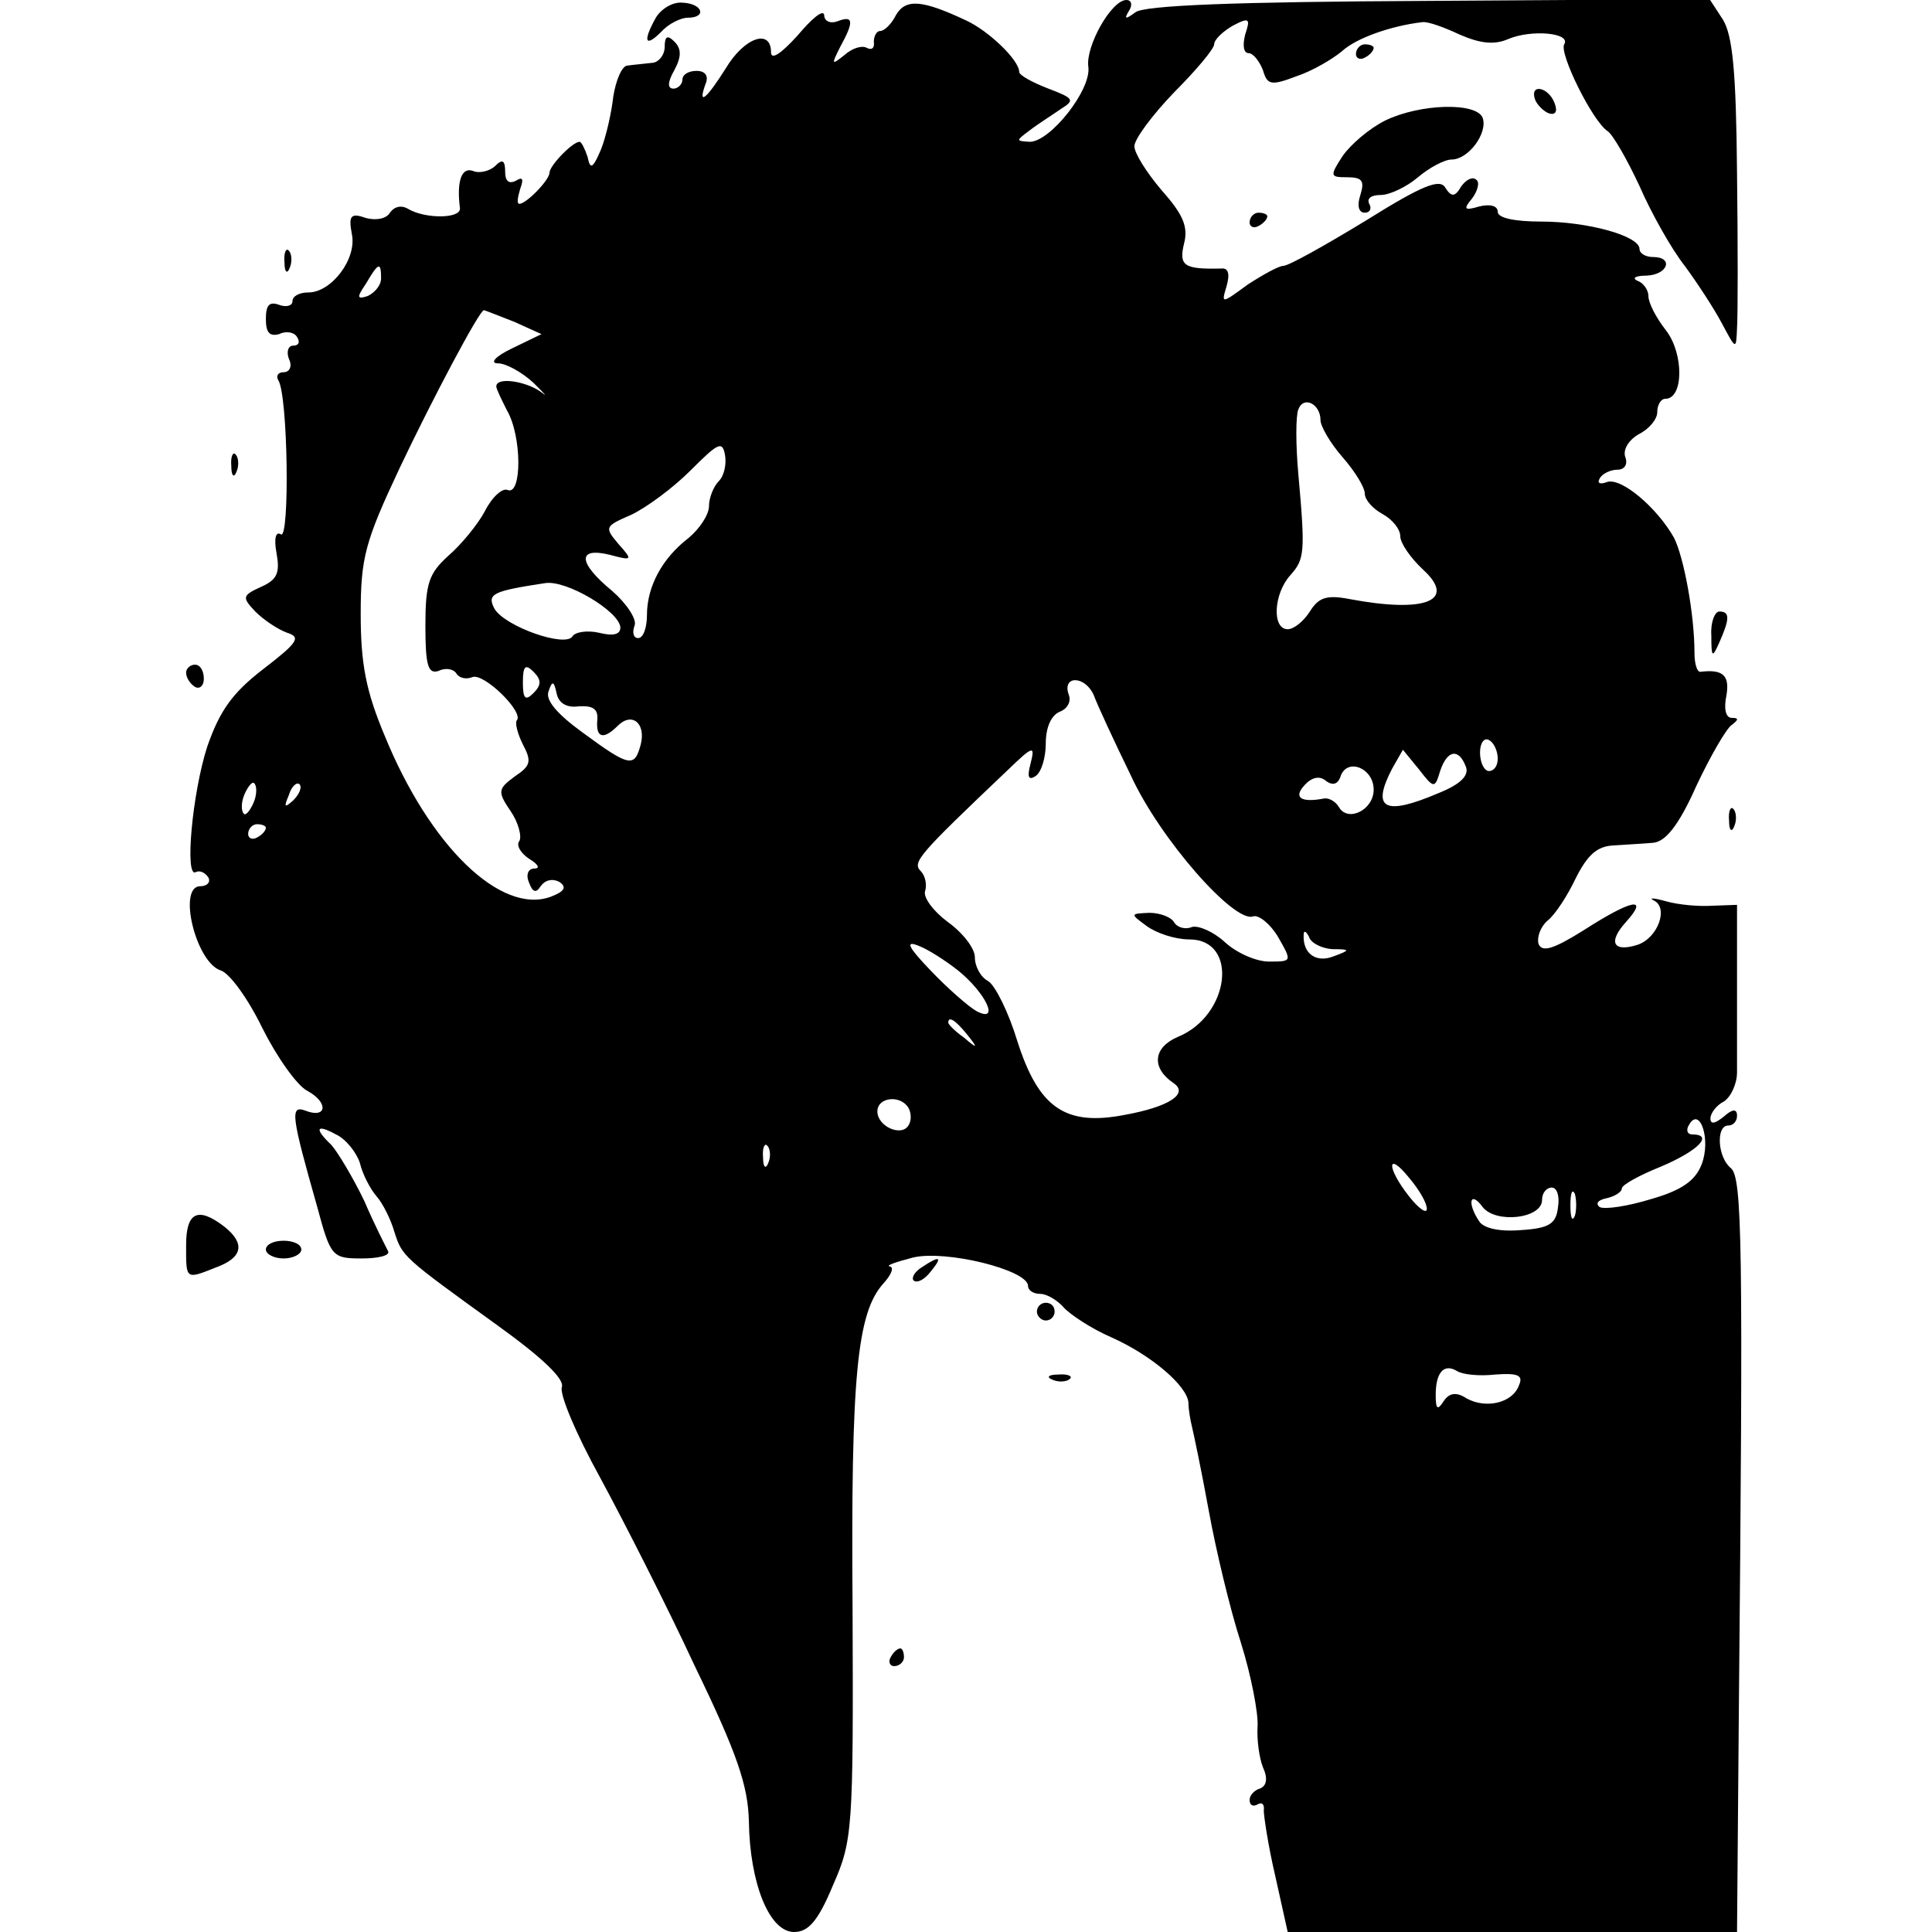 <?xml version="1.0" encoding="UTF-8" standalone="yes"?>
<svg version="1.0" xmlns="http://www.w3.org/2000/svg" width="100mm" height="100mm" viewBox="0 0 176 218" preserveAspectRatio="xMidYMid meet">
  <g transform="translate(0,218) scale(0.1,-0.1)" fill="#000000" stroke="none">
    <path d="M530 2160 c-15 -27 -12 -34 6 -16 8 9 22 16 30 16 22 0 17 16 -6 17
-11 1 -24 -7 -30 -17z"/>
    <path d="M801 2163 c-5 -10 -13 -18 -18 -18 -4 0 -7 -6 -7 -12 1 -7 -2 -10 -8
-7 -5 3 -16 0 -25 -8 -15 -12 -15 -11 -5 9 16 29 15 36 -3 29 -8 -3 -15 0 -15
7 -1 7 -14 -4 -30 -23 -19 -21 -30 -28 -30 -19 0 27 -30 17 -51 -18 -22 -35
-32 -43 -23 -18 4 9 0 15 -10 15 -9 0 -16 -4 -16 -10 0 -5 -5 -10 -10 -10 -7
0 -7 7 1 21 8 15 8 24 0 32 -8 8 -11 6 -11 -6 0 -9 -7 -18 -15 -18 -8 -1 -20
-2 -27 -3 -6 0 -13 -16 -16 -35 -2 -18 -8 -45 -14 -60 -9 -21 -12 -23 -15 -8
-3 9 -7 17 -9 17 -8 0 -34 -27 -34 -35 0 -8 -26 -35 -34 -35 -3 0 -2 7 1 17 4
11 3 14 -5 9 -8 -4 -12 0 -12 10 0 13 -3 15 -11 7 -6 -6 -18 -9 -25 -6 -13 5
-19 -11 -15 -42 1 -12 -39 -12 -58 -1 -8 5 -16 3 -21 -4 -4 -7 -16 -9 -27 -6
-17 6 -20 3 -16 -18 6 -28 -23 -66 -49 -66 -10 0 -18 -4 -18 -10 0 -5 -7 -7
-15 -4 -11 4 -15 0 -15 -16 0 -15 4 -20 15 -17 8 4 17 2 20 -3 4 -6 2 -10 -4
-10 -6 0 -8 -7 -5 -15 4 -8 1 -15 -6 -15 -6 0 -9 -4 -6 -9 11 -17 13 -180 3
-174 -6 4 -8 -5 -5 -21 4 -22 1 -30 -17 -38 -22 -10 -22 -12 -7 -28 9 -9 25
-20 36 -24 16 -5 12 -11 -27 -41 -35 -27 -49 -47 -63 -87 -17 -52 -26 -150
-13 -142 4 2 10 0 14 -6 3 -5 -1 -10 -9 -10 -26 0 -5 -86 23 -95 10 -3 31 -32
47 -65 16 -32 39 -65 51 -71 24 -13 22 -32 -3 -22 -17 6 -15 -7 14 -109 15
-56 17 -58 50 -58 18 0 32 3 30 8 -2 4 -15 29 -27 57 -13 27 -30 55 -37 63
-20 19 -17 24 5 12 11 -5 23 -20 27 -32 3 -13 12 -30 19 -38 7 -8 16 -26 20
-40 9 -28 9 -28 117 -106 50 -36 75 -60 72 -69 -3 -8 16 -53 43 -102 26 -48
75 -144 107 -213 48 -99 60 -135 61 -175 1 -70 23 -125 51 -125 16 0 27 12 44
53 22 50 23 62 22 312 -2 263 5 334 35 367 9 10 12 18 7 19 -5 1 7 5 26 10 37
9 130 -14 130 -32 0 -5 6 -9 14 -9 7 0 19 -7 26 -15 7 -8 31 -24 54 -34 45
-20 86 -55 87 -74 0 -7 2 -19 4 -27 2 -8 11 -51 19 -95 8 -44 24 -111 36 -148
12 -38 20 -81 19 -95 -1 -15 2 -36 6 -46 6 -13 4 -21 -3 -24 -7 -2 -12 -8 -12
-13 0 -6 4 -8 9 -5 5 3 8 0 7 -7 0 -6 5 -40 13 -74 l14 -63 253 0 254 0 2 243
c5 534 4 608 -9 619 -15 12 -17 48 -3 48 6 0 10 5 10 11 0 8 -5 8 -15 -1 -10
-8 -15 -9 -15 -2 0 6 7 15 15 19 8 5 15 20 15 33 0 14 0 62 0 107 l0 82 -28
-1 c-15 -1 -38 1 -52 5 -14 4 -20 4 -14 1 17 -8 5 -42 -18 -50 -28 -9 -34 3
-13 26 26 29 6 25 -47 -9 -35 -22 -48 -26 -52 -16 -2 7 2 19 10 26 9 7 23 29
32 48 13 26 24 36 42 37 14 1 34 2 45 3 14 1 29 19 49 64 16 34 34 65 40 69 8
6 8 8 0 8 -7 0 -9 11 -6 25 4 23 -4 30 -29 27 -4 -1 -7 9 -7 21 0 44 -12 108
-23 130 -19 34 -60 69 -76 63 -8 -3 -11 -1 -8 4 3 6 13 10 20 10 8 0 12 6 9
14 -3 8 3 19 15 26 12 6 21 17 21 25 0 8 4 15 9 15 21 0 21 51 1 77 -11 14
-20 31 -20 39 0 7 -6 15 -12 17 -7 3 -3 6 10 6 24 1 31 21 7 21 -8 0 -15 4
-15 9 0 15 -59 31 -111 31 -30 0 -49 4 -49 11 0 7 -9 9 -21 6 -17 -5 -18 -3
-8 9 6 8 9 18 5 21 -4 4 -11 1 -17 -7 -7 -12 -11 -13 -18 -2 -6 11 -26 3 -90
-37 -46 -28 -87 -51 -93 -51 -5 0 -23 -10 -40 -21 -30 -22 -30 -22 -24 -2 4
14 2 21 -6 20 -42 -1 -48 3 -42 28 5 19 -1 33 -25 60 -17 20 -31 42 -31 50 0
8 20 35 45 61 25 25 45 49 45 54 0 5 9 14 21 21 19 10 20 8 14 -10 -3 -12 -2
-21 4 -21 5 0 12 -9 16 -19 5 -17 9 -18 38 -7 18 6 40 19 51 28 16 15 56 29
91 33 6 1 25 -6 42 -14 23 -10 39 -12 55 -5 26 11 71 7 63 -6 -6 -10 32 -87
49 -98 6 -4 22 -32 36 -62 13 -30 36 -71 51 -90 14 -19 33 -48 42 -65 16 -30
16 -30 17 -5 1 14 1 93 0 175 -1 115 -5 155 -16 173 l-15 23 -317 -2 c-218 -1
-322 -5 -331 -13 -11 -8 -13 -8 -7 2 4 6 3 12 -3 12 -17 0 -46 -52 -43 -75 4
-26 -43 -85 -66 -85 -16 1 -16 1 0 13 9 7 25 17 35 24 16 10 15 12 -14 23 -18
7 -33 15 -33 19 0 13 -34 46 -60 58 -49 23 -68 25 -79 6z m-581 -297 c0 -8 -7
-16 -15 -20 -12 -4 -13 -2 -2 14 14 24 17 25 17 6z m150 -49 l31 -14 -33 -16
c-19 -9 -26 -17 -16 -17 9 0 27 -10 40 -22 13 -13 17 -17 8 -10 -17 12 -50 17
-50 6 0 -3 6 -15 12 -27 17 -29 17 -96 1 -90 -6 3 -18 -8 -26 -24 -8 -15 -27
-38 -41 -50 -22 -20 -26 -31 -26 -79 0 -45 3 -55 15 -51 8 4 17 2 20 -3 3 -5
11 -7 18 -4 13 5 59 -40 50 -49 -2 -3 1 -15 7 -27 10 -19 9 -24 -9 -36 -19
-14 -20 -17 -5 -39 9 -13 13 -29 10 -34 -4 -5 2 -14 11 -20 10 -6 13 -11 6
-11 -7 0 -10 -7 -6 -16 4 -11 8 -12 13 -4 5 7 13 9 21 5 9 -6 6 -11 -10 -17
-56 -20 -136 57 -187 182 -21 50 -27 81 -27 137 0 64 5 82 44 165 37 78 90
178 95 178 1 0 16 -6 34 -13z m910 -111 c0 -7 11 -26 25 -42 14 -16 25 -34 25
-41 0 -7 9 -17 20 -23 11 -6 20 -17 20 -25 0 -8 12 -25 26 -38 38 -35 2 -49
-83 -33 -26 5 -35 2 -45 -14 -7 -11 -18 -20 -25 -20 -18 0 -16 40 3 61 16 18
17 25 9 114 -3 33 -3 66 0 73 6 16 25 6 25 -12z m-679 -69 c-6 -6 -11 -19 -11
-28 0 -10 -11 -26 -23 -36 -30 -23 -47 -55 -47 -87 0 -14 -4 -26 -10 -26 -5 0
-7 6 -4 14 3 7 -9 25 -25 39 -39 32 -40 50 -3 41 26 -7 26 -6 10 12 -16 19
-16 20 14 33 17 8 47 30 67 50 31 31 36 34 39 18 2 -11 -1 -24 -7 -30z m-111
-165 c0 -8 -8 -10 -24 -6 -13 3 -27 1 -30 -4 -8 -13 -76 11 -88 31 -9 17 -2
20 57 29 24 4 84 -32 85 -50z m-98 -74 c-9 -9 -12 -7 -12 12 0 19 3 21 12 12
9 -9 9 -15 0 -24z m674 -93 c33 -72 117 -167 138 -159 6 2 19 -8 28 -23 16
-28 16 -28 -10 -28 -15 0 -37 10 -50 22 -13 12 -30 19 -37 17 -7 -3 -16 -1
-20 5 -3 6 -16 11 -28 11 -22 -1 -22 -1 -3 -15 11 -8 32 -15 48 -15 56 0 46
-86 -13 -110 -28 -12 -30 -35 -5 -52 18 -12 -5 -27 -55 -36 -67 -13 -97 8
-121 83 -10 33 -25 63 -33 68 -8 4 -15 16 -15 27 0 10 -14 28 -31 40 -16 12
-28 28 -25 35 2 7 0 17 -5 22 -10 10 -3 18 98 114 29 28 31 28 26 8 -4 -15 -3
-20 5 -15 7 4 12 21 12 37 0 18 6 32 16 36 8 3 13 11 10 19 -8 22 18 22 28 0
4 -11 23 -52 42 -91z m-623 78 c16 1 22 -3 21 -15 -2 -21 7 -23 23 -7 16 16
32 3 26 -21 -7 -26 -12 -26 -65 13 -29 21 -43 37 -39 47 4 12 6 12 9 -2 2 -11
11 -17 25 -15z m1037 -59 c0 -8 -4 -14 -10 -14 -5 0 -10 9 -10 21 0 11 5 17
10 14 6 -3 10 -13 10 -21z m-65 -14 c8 24 21 26 29 5 4 -10 -6 -20 -31 -30
-61 -26 -76 -18 -52 28 l12 21 18 -22 c17 -22 18 -22 24 -2z m-75 -21 c0 -23
-29 -37 -39 -20 -4 7 -12 11 -17 10 -26 -5 -35 1 -22 15 8 9 17 11 24 5 8 -6
14 -4 17 6 8 20 37 8 37 -16z m-1264 -15 c-4 -9 -9 -15 -11 -12 -3 3 -3 13 1
22 4 9 9 15 11 12 3 -3 3 -13 -1 -22z m45 3 c-10 -9 -11 -8 -5 6 3 10 9 15 12
12 3 -3 0 -11 -7 -18z m-31 -31 c0 -3 -4 -8 -10 -11 -5 -3 -10 -1 -10 4 0 6 5
11 10 11 6 0 10 -2 10 -4z m1203 -137 c21 0 21 -1 2 -8 -20 -8 -35 3 -34 24 0
6 3 4 6 -2 2 -7 14 -13 26 -14z m-422 -24 c31 -25 48 -60 21 -46 -9 5 -33 26
-52 46 -25 26 -29 34 -14 28 11 -4 31 -17 45 -28z m10 -72 c13 -16 12 -17 -3
-4 -10 7 -18 15 -18 17 0 8 8 3 21 -13z m-66 -83 c3 -5 4 -14 0 -20 -8 -13
-35 -1 -35 16 0 16 26 19 35 4z m895 -64 c-7 -18 -22 -29 -57 -39 -26 -8 -52
-12 -58 -9 -5 4 -2 8 8 10 9 2 17 7 17 11 0 4 20 15 45 25 42 18 59 36 34 36
-5 0 -7 5 -3 11 12 21 25 -17 14 -45z m-1053 2 c-3 -8 -6 -5 -6 6 -1 11 2 17
5 13 3 -3 4 -12 1 -19z m743 -52 c0 -6 -9 0 -20 14 -26 33 -25 52 0 21 11 -13
20 -28 20 -35z m148 2 c-2 -19 -10 -24 -42 -26 -24 -2 -42 2 -47 10 -14 21
-10 35 4 16 15 -19 67 -13 67 8 0 8 5 14 11 14 6 0 9 -10 7 -22z m19 -10 c-3
-7 -5 -2 -5 12 0 14 2 19 5 13 2 -7 2 -19 0 -25z m-90 -179 c26 2 32 -1 27
-12 -7 -20 -37 -27 -59 -15 -12 8 -20 6 -26 -3 -7 -11 -9 -9 -9 7 0 25 9 36
24 27 6 -4 25 -6 43 -4z"/>
    <path d="M1320 2119 c0 -5 5 -7 10 -4 6 3 10 8 10 11 0 2 -4 4 -10 4 -5 0 -10
-5 -10 -11z"/>
    <path d="M1522 2068 c2 -6 10 -14 16 -16 7 -2 10 2 6 12 -7 18 -28 22 -22 4z"/>
    <path d="M1353 2044 c-18 -9 -39 -27 -48 -40 -15 -23 -14 -24 5 -24 17 0 20
-4 15 -20 -4 -12 -2 -20 5 -20 6 0 8 5 5 10 -3 6 2 10 13 10 10 0 29 9 42 20
13 11 30 20 38 20 19 0 41 30 35 47 -7 18 -71 16 -110 -3z"/>
    <path d="M1200 1929 c0 -5 5 -7 10 -4 6 3 10 8 10 11 0 2 -4 4 -10 4 -5 0 -10
-5 -10 -11z"/>
    <path d="M111 1884 c0 -11 3 -14 6 -6 3 7 2 16 -1 19 -3 4 -6 -2 -5 -13z"/>
    <path d="M51 1654 c0 -11 3 -14 6 -6 3 7 2 16 -1 19 -3 4 -6 -2 -5 -13z"/>
    <path d="M1721 1463 c0 -25 1 -26 9 -8 12 27 12 35 0 35 -5 0 -10 -12 -9 -27z"/>
    <path d="M0 1421 c0 -6 5 -13 10 -16 5 -3 10 1 10 9 0 9 -4 16 -10 16 -5 0
-10 -4 -10 -9z"/>
    <path d="M1741 1254 c0 -11 3 -14 6 -6 3 7 2 16 -1 19 -3 4 -6 -2 -5 -13z"/>
    <path d="M0 775 c0 -39 -1 -39 34 -25 30 11 33 27 9 46 -30 23 -43 16 -43 -21z"/>
    <path d="M90 770 c0 -5 9 -10 20 -10 11 0 20 5 20 10 0 6 -9 10 -20 10 -11 0
-20 -4 -20 -10z"/>
    <path d="M830 750 c-8 -5 -12 -12 -9 -15 4 -3 12 1 19 10 14 17 11 19 -10 5z"/>
    <path d="M960 700 c0 -5 5 -10 10 -10 6 0 10 5 10 10 0 6 -4 10 -10 10 -5 0
-10 -4 -10 -10z"/>
    <path d="M978 623 c7 -3 16 -2 19 1 4 3 -2 6 -13 5 -11 0 -14 -3 -6 -6z"/>
    <path d="M795 310 c-3 -5 -1 -10 4 -10 6 0 11 5 11 10 0 6 -2 10 -4 10 -3 0
-8 -4 -11 -10z"/>
  </g>
</svg>